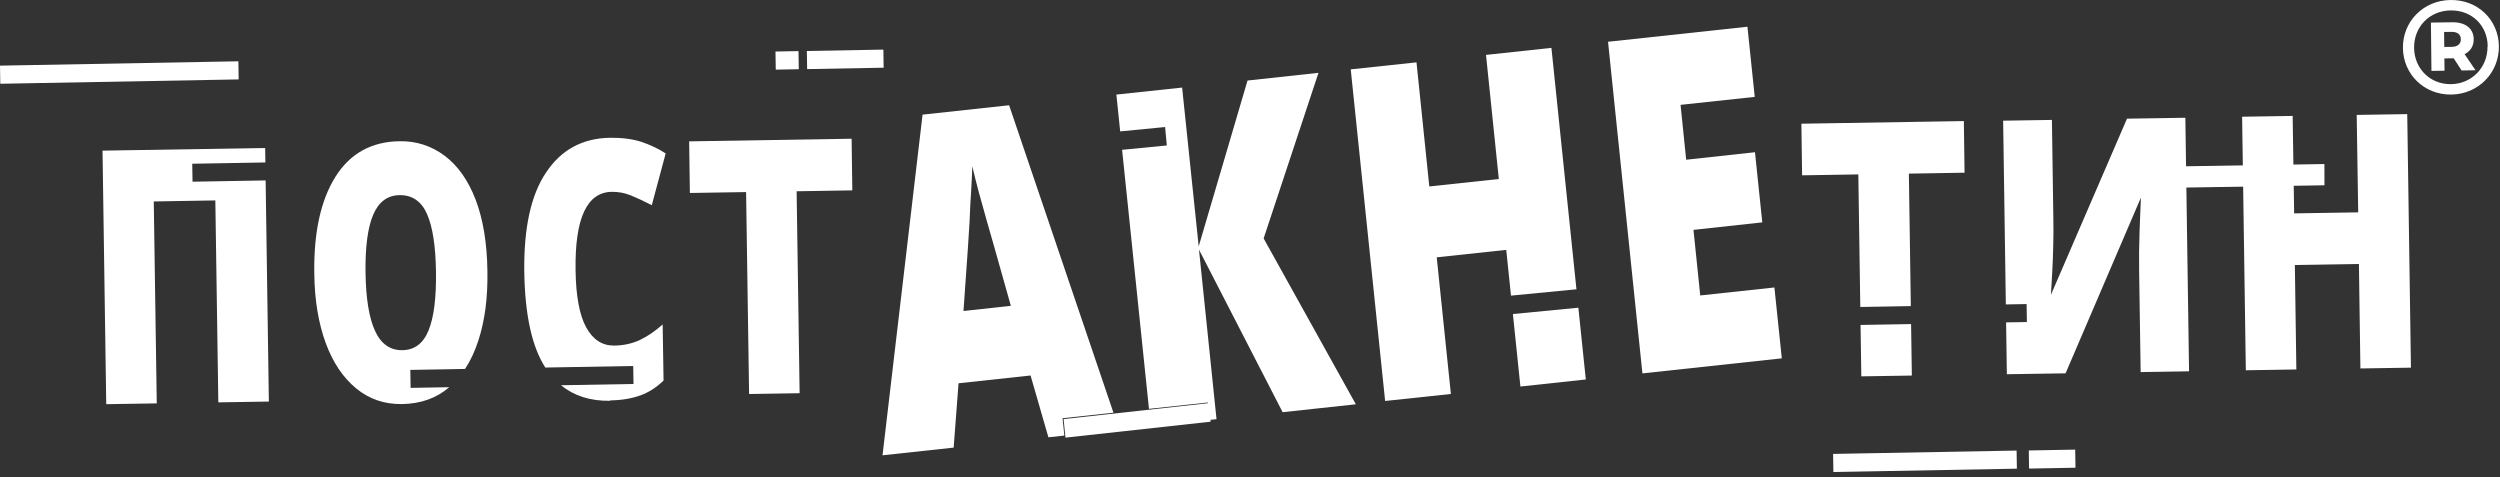 <svg width="393" height="75" viewBox="0 0 393 75" fill="none" xmlns="http://www.w3.org/2000/svg">
<rect x="0" y="0" width="393" height="75" fill="#333333" stroke="none"/>
<path d="M280.099 56.331L280.104 56.331L280.101 56.359L280.099 56.331Z" fill="white"/>
<path d="M280.099 56.331L258.189 58.696L252.783 6.567L274.697 4.202L275.844 15.228L264.183 16.483L265.066 25.109L275.883 23.93L277.031 34.956L266.214 36.135L267.276 46.446L278.937 45.19L280.099 56.331Z" fill="white"/>
<path d="M249.289 59.653L239.008 60.76L237.827 49.367L248.118 48.37L249.289 59.653Z" fill="white"/>
<path d="M247.818 45.476L237.527 46.473L236.781 39.28L225.853 40.451L228.079 61.931L217.743 63.033L212.336 10.904L222.673 9.802L224.686 29.31L235.614 28.14L233.601 8.631L243.882 7.524L247.818 45.476Z" fill="white"/>
<path d="M360.527 26.149L360.405 18.224L352.461 18.349L352.577 26.288L360.527 26.149Z" fill="white"/>
<path d="M360.57 28.974L352.619 29.113L353.044 58.206L360.987 58.08L360.752 41.656L370.821 41.496L371.056 57.921L379 57.795L378.418 17.939L370.474 18.064L370.71 33.383L360.64 33.543L360.57 28.974Z" fill="white"/>
<path d="M343.653 26.444L341.454 26.483L341.499 29.307L343.694 29.269L344.12 58.369L336.511 58.491L336.27 42.52C336.242 40.676 336.257 38.637 336.34 36.433C336.365 35.78 336.387 35.162 336.407 34.58L336.407 34.578C336.457 33.196 336.499 32.018 336.551 31.066L324.707 58.688L315.478 58.827L315.358 50.681L318.628 50.624L318.582 47.799L315.317 47.856L314.895 18.971L322.559 18.852L322.561 18.824L322.79 34.596C322.816 35.732 322.801 37.034 322.771 38.534C322.741 40.033 322.683 41.531 322.602 42.969C322.584 43.297 322.567 43.608 322.55 43.903L322.55 43.913C322.494 44.911 322.449 45.725 322.402 46.354L334.363 18.656L343.537 18.512L343.653 26.444Z" fill="white"/>
<path d="M300.382 48.118L300.073 27.293L308.856 27.148L308.828 27.146L308.717 19.033L283.179 19.447L283.29 27.56L292.129 27.418L292.438 48.257L300.382 48.118Z" fill="white"/>
<path d="M292.48 51.082L292.6 59.162L300.543 59.037L300.423 50.943L292.48 51.082Z" fill="white"/>
<path d="M134.012 29.923L125.229 30.068L125.7 61.812L117.757 61.938L117.286 30.194L108.447 30.335L108.336 22.222L133.873 21.808L133.985 29.921L134.012 29.923Z" fill="white"/>
<path d="M88.189 60.56C90.254 62.242 92.826 63.053 95.912 63.005L95.889 62.946C97.735 62.918 99.292 62.642 100.613 62.176C101.933 61.711 103.166 60.928 104.311 59.826L104.17 51.003C103.031 52.02 101.852 52.836 100.634 53.422C99.416 54.009 98.053 54.3 96.57 54.328C94.669 54.352 93.205 53.389 92.15 51.466C91.094 49.543 90.539 46.553 90.481 42.525C90.348 34.326 92.252 30.222 96.168 30.155C97.174 30.147 98.195 30.311 99.198 30.728C100.2 31.145 101.306 31.656 102.462 32.255L104.643 24.12C103.526 23.382 102.231 22.773 100.815 22.295C99.396 21.846 97.736 21.633 95.834 21.657C91.525 21.75 88.203 23.563 85.838 27.121C83.445 30.677 82.323 35.89 82.418 42.754C82.52 49.505 83.621 54.521 85.723 57.777L99.542 57.535L99.587 60.36L88.189 60.56Z" fill="white"/>
<path fill-rule="evenodd" clip-rule="evenodd" d="M73.106 57.998L64.503 58.149L64.548 60.974L70.616 60.868C68.622 62.6 66.147 63.465 63.216 63.519C60.447 63.561 58.05 62.753 55.998 61.065C53.947 59.377 52.339 57.015 51.204 53.924C50.069 50.833 49.452 47.187 49.407 42.989C49.306 36.578 50.417 31.506 52.707 27.829C54.998 24.152 58.382 22.259 62.8 22.202C65.458 22.152 67.802 22.927 69.891 24.477C71.953 26.024 73.594 28.332 74.761 31.369C75.927 34.405 76.564 38.166 76.62 42.591L76.622 42.563C76.695 46.762 76.225 50.381 75.206 53.505C74.664 55.202 73.961 56.7 73.106 57.998ZM57.462 42.873C57.519 46.901 58.013 49.971 58.949 51.998C59.883 54.053 61.314 55.071 63.243 55.049C65.173 55.028 66.566 53.973 67.394 51.883C68.223 49.794 68.595 46.734 68.537 42.706C68.479 38.677 68.011 35.638 67.129 33.643C66.247 31.648 64.813 30.659 62.828 30.677C60.899 30.698 59.506 31.753 58.654 33.784C57.801 35.815 57.404 38.845 57.459 42.901L57.462 42.873Z" fill="white"/>
<path d="M41.757 28.363L42.265 63.125L34.322 63.25L33.851 31.506L24.172 31.668L24.643 63.411L16.7 63.537L16.117 23.68L41.655 23.266L41.683 23.268L41.716 25.538L30.22 25.739L30.265 28.564L41.757 28.363Z" fill="white"/>
<path fill-rule="evenodd" clip-rule="evenodd" d="M164.815 68.763L162.005 59.026L150.682 60.251L149.915 70.364L138.732 71.572L145.027 18.02L158.632 16.546L175.034 64.876L167.031 65.743L167.316 68.473L164.845 68.737L164.815 68.763ZM158.898 48.047L156.212 38.518C155.928 37.476 155.552 36.172 155.108 34.664C154.665 33.128 154.249 31.623 153.834 30.089C153.42 28.555 153.101 27.227 152.849 26.131C152.819 27.262 152.747 28.589 152.659 30.112C152.546 31.606 152.486 33.104 152.425 34.629L152.422 34.712L152.397 35.145C152.317 36.527 152.245 37.791 152.159 38.914L151.459 48.891L158.896 48.075L158.898 48.047Z" fill="white"/>
<path d="M190.144 66.012L191.237 65.895L188.48 39.245L201.629 64.796L213.121 63.556L213.123 63.528L198.643 37.478L207.266 11.449L196.111 12.659L188.435 38.732L185.83 13.766L175.494 14.869L176.094 20.655L183.154 19.97L183.424 22.867L176.394 23.549L180.618 64.271L189.858 63.27L190.144 66.012Z" fill="white"/>
<path d="M365.397 25.782L341.069 26.181L341.078 29.526L365.407 29.126L365.397 25.782Z" fill="white"/>
<path d="M37.474 9.636L0 10.319L0.044 13.166L37.518 12.483L37.474 9.636Z" fill="white"/>
<path d="M317.009 70.829L288.165 71.355L288.209 74.202L317.053 73.676L317.009 70.829Z" fill="white"/>
<path d="M326.221 70.68L318.926 70.813L318.97 73.659L326.264 73.526L326.221 70.68Z" fill="white"/>
<path d="M190.013 63.373L167.195 65.879L167.495 68.794L190.313 66.289L190.013 63.373Z" fill="white"/>
<path d="M138.866 7.797L126.838 8.016L126.882 10.863L138.909 10.643L138.866 7.797Z" fill="white"/>
<path d="M125.525 8.033L121.905 8.099L121.949 10.946L125.569 10.88L125.525 8.033Z" fill="white"/>
<path d="M392.826 7.259C392.872 11.45 389.593 14.804 385.349 14.865C381.104 14.926 377.786 11.699 377.74 7.541C377.694 3.383 380.94 0.062 385.217 0.001C389.495 -0.061 392.78 3.101 392.826 7.292L392.826 7.259ZM391.068 7.284C391.032 4.011 388.584 1.59 385.236 1.638C381.887 1.686 379.461 4.242 379.497 7.516C379.533 10.79 382.015 13.276 385.297 13.229C388.58 13.182 391.072 10.592 391.036 7.318L391.068 7.284ZM387.434 8.516L389.153 11.045L386.965 11.076L385.717 9.162L384.258 9.183L384.279 11.115L382.223 11.145L382.139 3.549L385.488 3.501C387.577 3.471 388.849 4.5 388.867 6.137C388.879 7.25 388.357 8.044 387.434 8.516ZM385.398 7.366C386.327 7.353 386.853 6.919 386.844 6.166C386.836 5.413 386.301 4.995 385.372 5.009L384.212 5.025L384.238 7.383L385.398 7.366Z" fill="white"/>
</svg>
